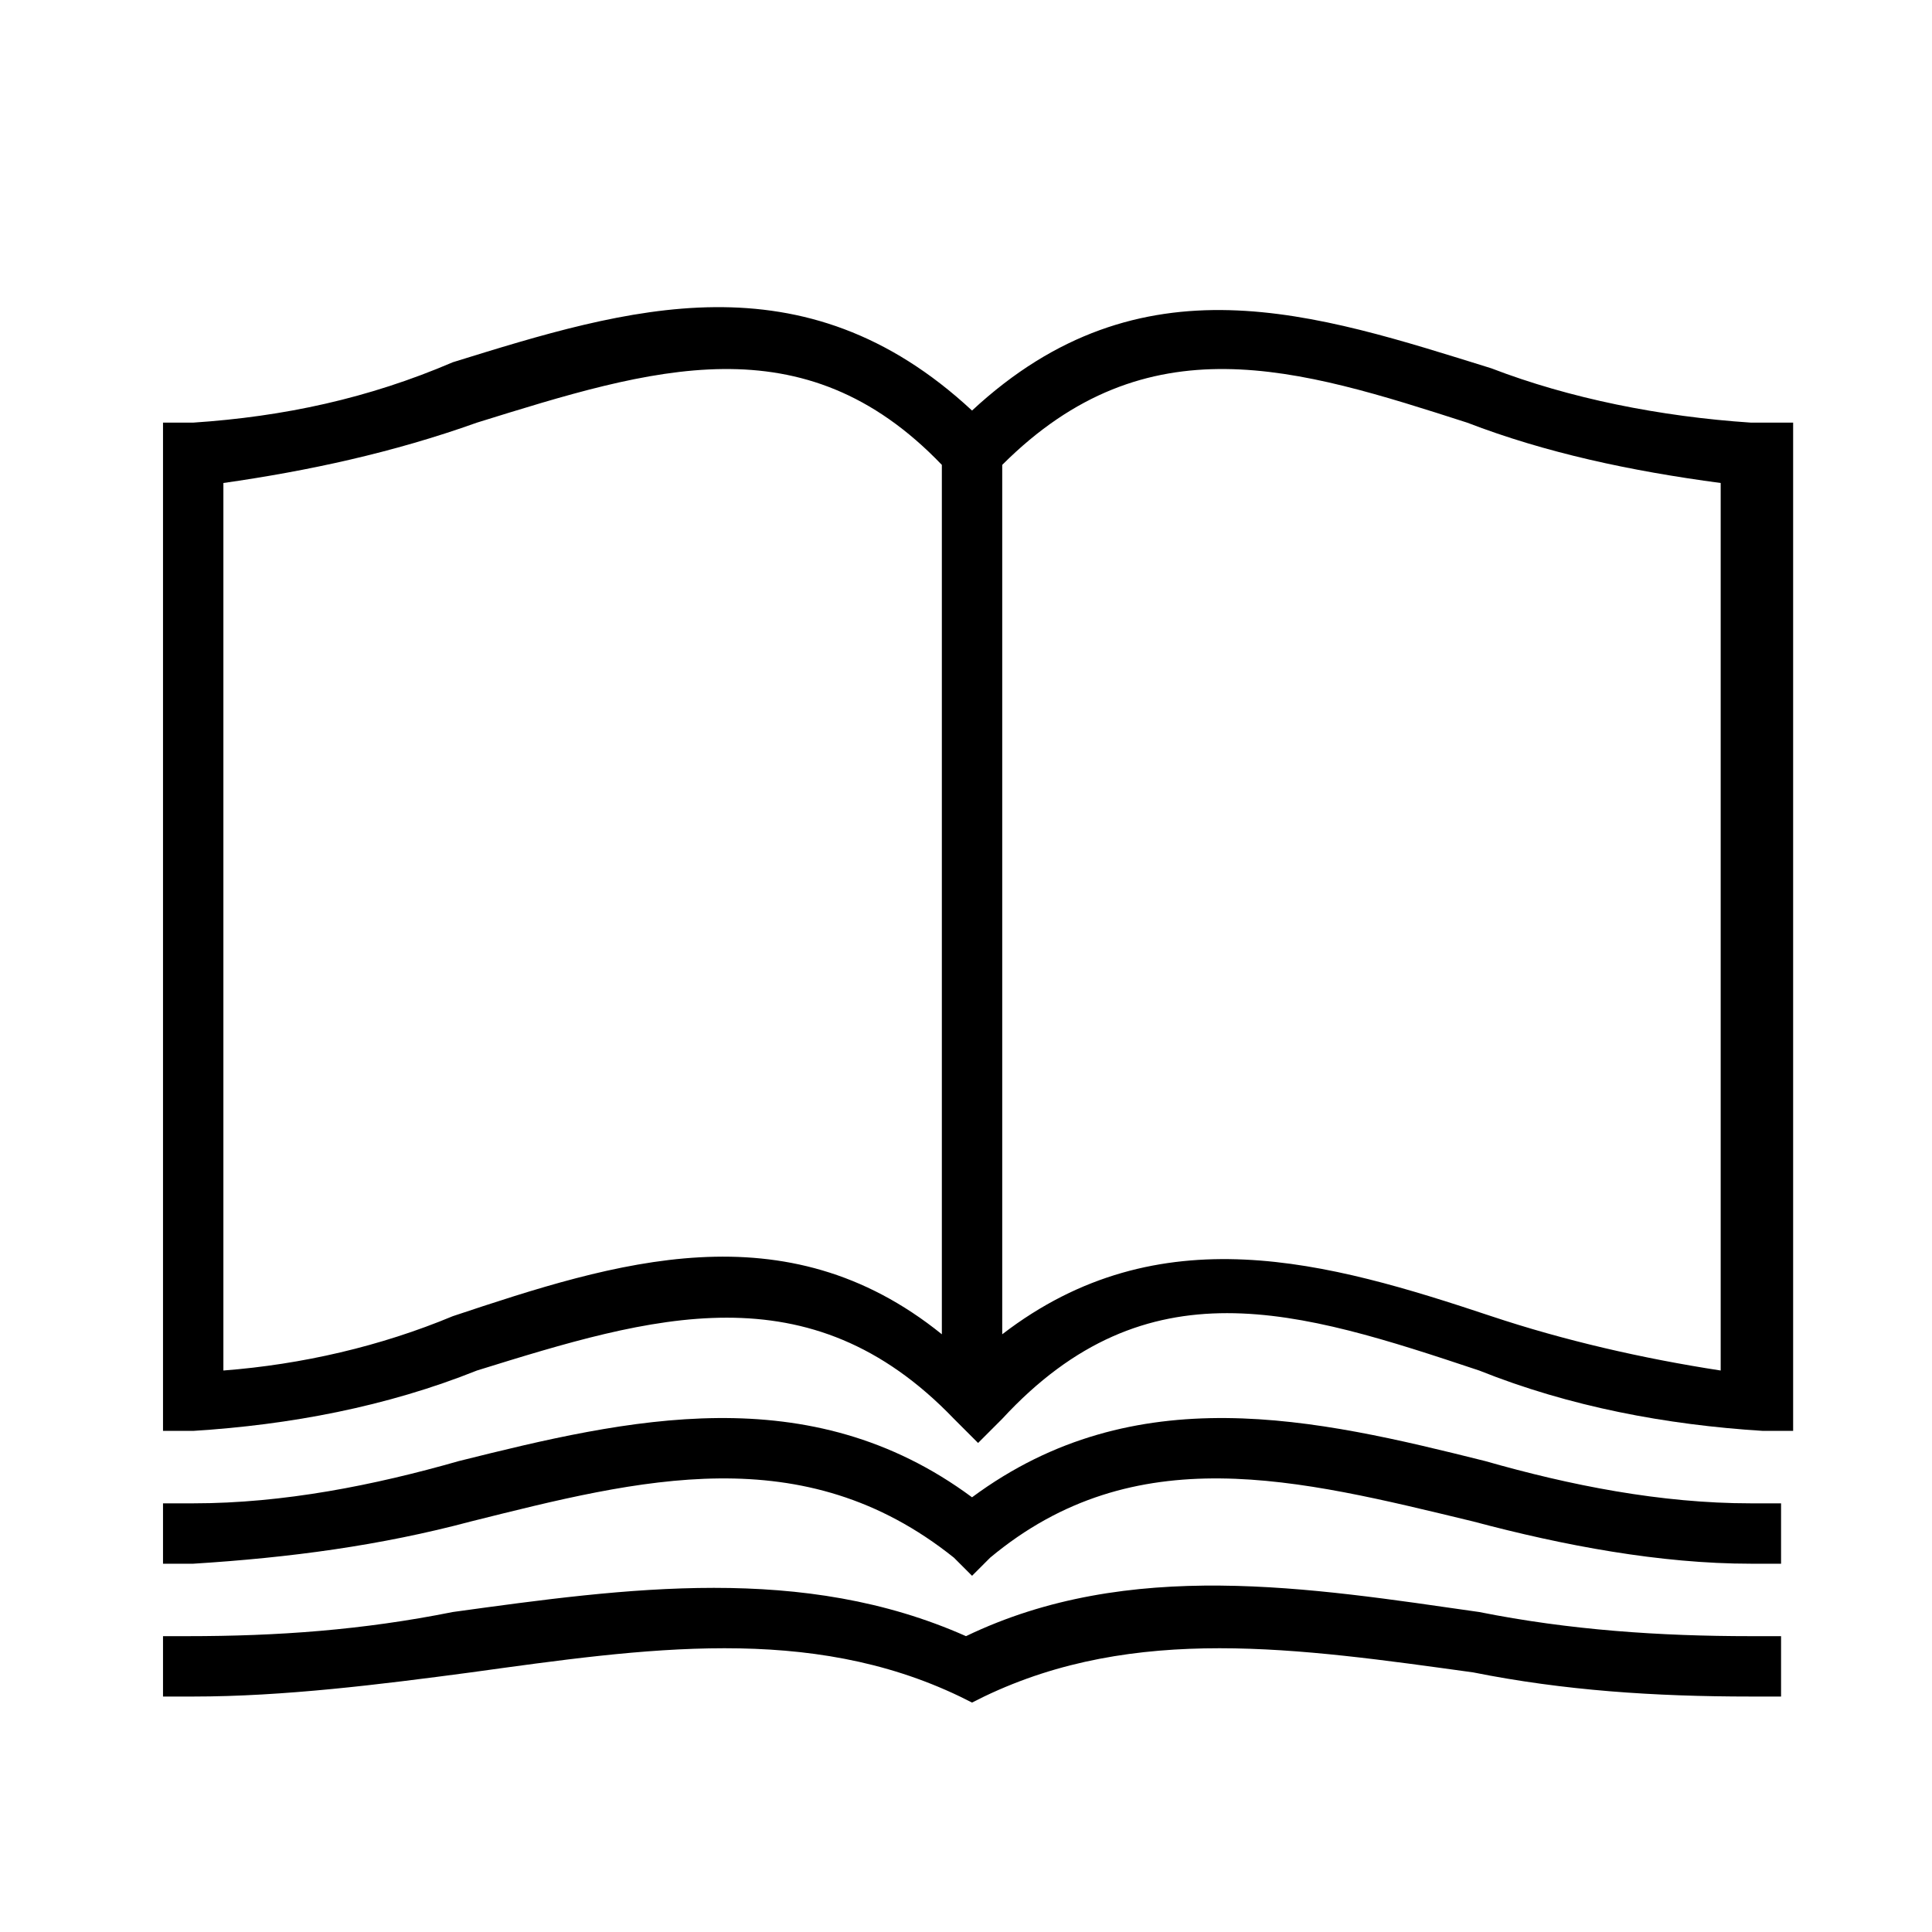 <?xml version="1.0" ?><!DOCTYPE svg  PUBLIC '-//W3C//DTD SVG 1.1//EN'  'http://www.w3.org/Graphics/SVG/1.1/DTD/svg11.dtd'><svg id="Layer_1" style="enable-background:new 0 0 32 32;" version="1.1" viewBox="0 0 32 32" xml:space="preserve" xmlns="http://www.w3.org/2000/svg" xmlns:xlink="http://www.w3.org/1999/xlink"><title/><g id="black_line"><path d="M29,7c-1.5-0.1-3-0.4-4.3-0.9c-2.9-0.9-5.8-1.9-8.6,0.7C13.3,4.2,10.4,5.1,7.5,6C6.1,6.6,4.7,6.9,3.2,7H2.7v16.7h0.5   c1.6-0.1,3.2-0.4,4.7-1c2.9-0.9,5.5-1.7,7.9,0.8l0.4,0.4l0.4-0.4c2.4-2.6,4.9-1.8,7.9-0.8c1.5,0.6,3.1,0.9,4.7,1h0.5V7H29z    M7.5,21.8c-1.2,0.5-2.5,0.8-3.8,0.9V8c1.4-0.2,2.8-0.5,4.2-1c2.9-0.9,5.4-1.7,7.7,0.7v14.4C13,20,10.2,20.9,7.5,21.8z M28.5,22.7   c-1.3-0.2-2.6-0.5-3.8-0.9c-2.7-0.9-5.5-1.7-8.1,0.3V7.7c2.4-2.4,4.9-1.6,7.7-0.7c1.3,0.5,2.7,0.8,4.2,1L28.5,22.7z"/><path d="M24.6,24.2c-2.8-0.7-5.8-1.4-8.5,0.6c-2.7-2-5.7-1.3-8.5-0.6c-1.4,0.4-2.9,0.7-4.4,0.7H2.7v1h0.5c1.6-0.1,3.1-0.3,4.6-0.7   c2.8-0.7,5.5-1.4,8,0.6l0.3,0.3l0.3-0.3c2.4-2,5.1-1.3,8-0.6c1.5,0.4,3.1,0.7,4.6,0.7h0.5v-1H29C27.5,24.9,26,24.6,24.6,24.2z"/><path d="M24.5,26.7c-2.8-0.4-5.8-0.9-8.5,0.4c-2.7-1.2-5.6-0.8-8.5-0.4c-1.5,0.3-2.9,0.4-4.4,0.4H2.7v1h0.5c1.5,0,3.1-0.2,4.6-0.4   c2.9-0.4,5.6-0.8,8.1,0.4l0.2,0.1l0.2-0.1c2.5-1.2,5.2-0.8,8.1-0.4c1.5,0.3,3,0.4,4.6,0.4h0.5v-1H29C27.5,27.1,26,27,24.5,26.7z"/></g></svg>